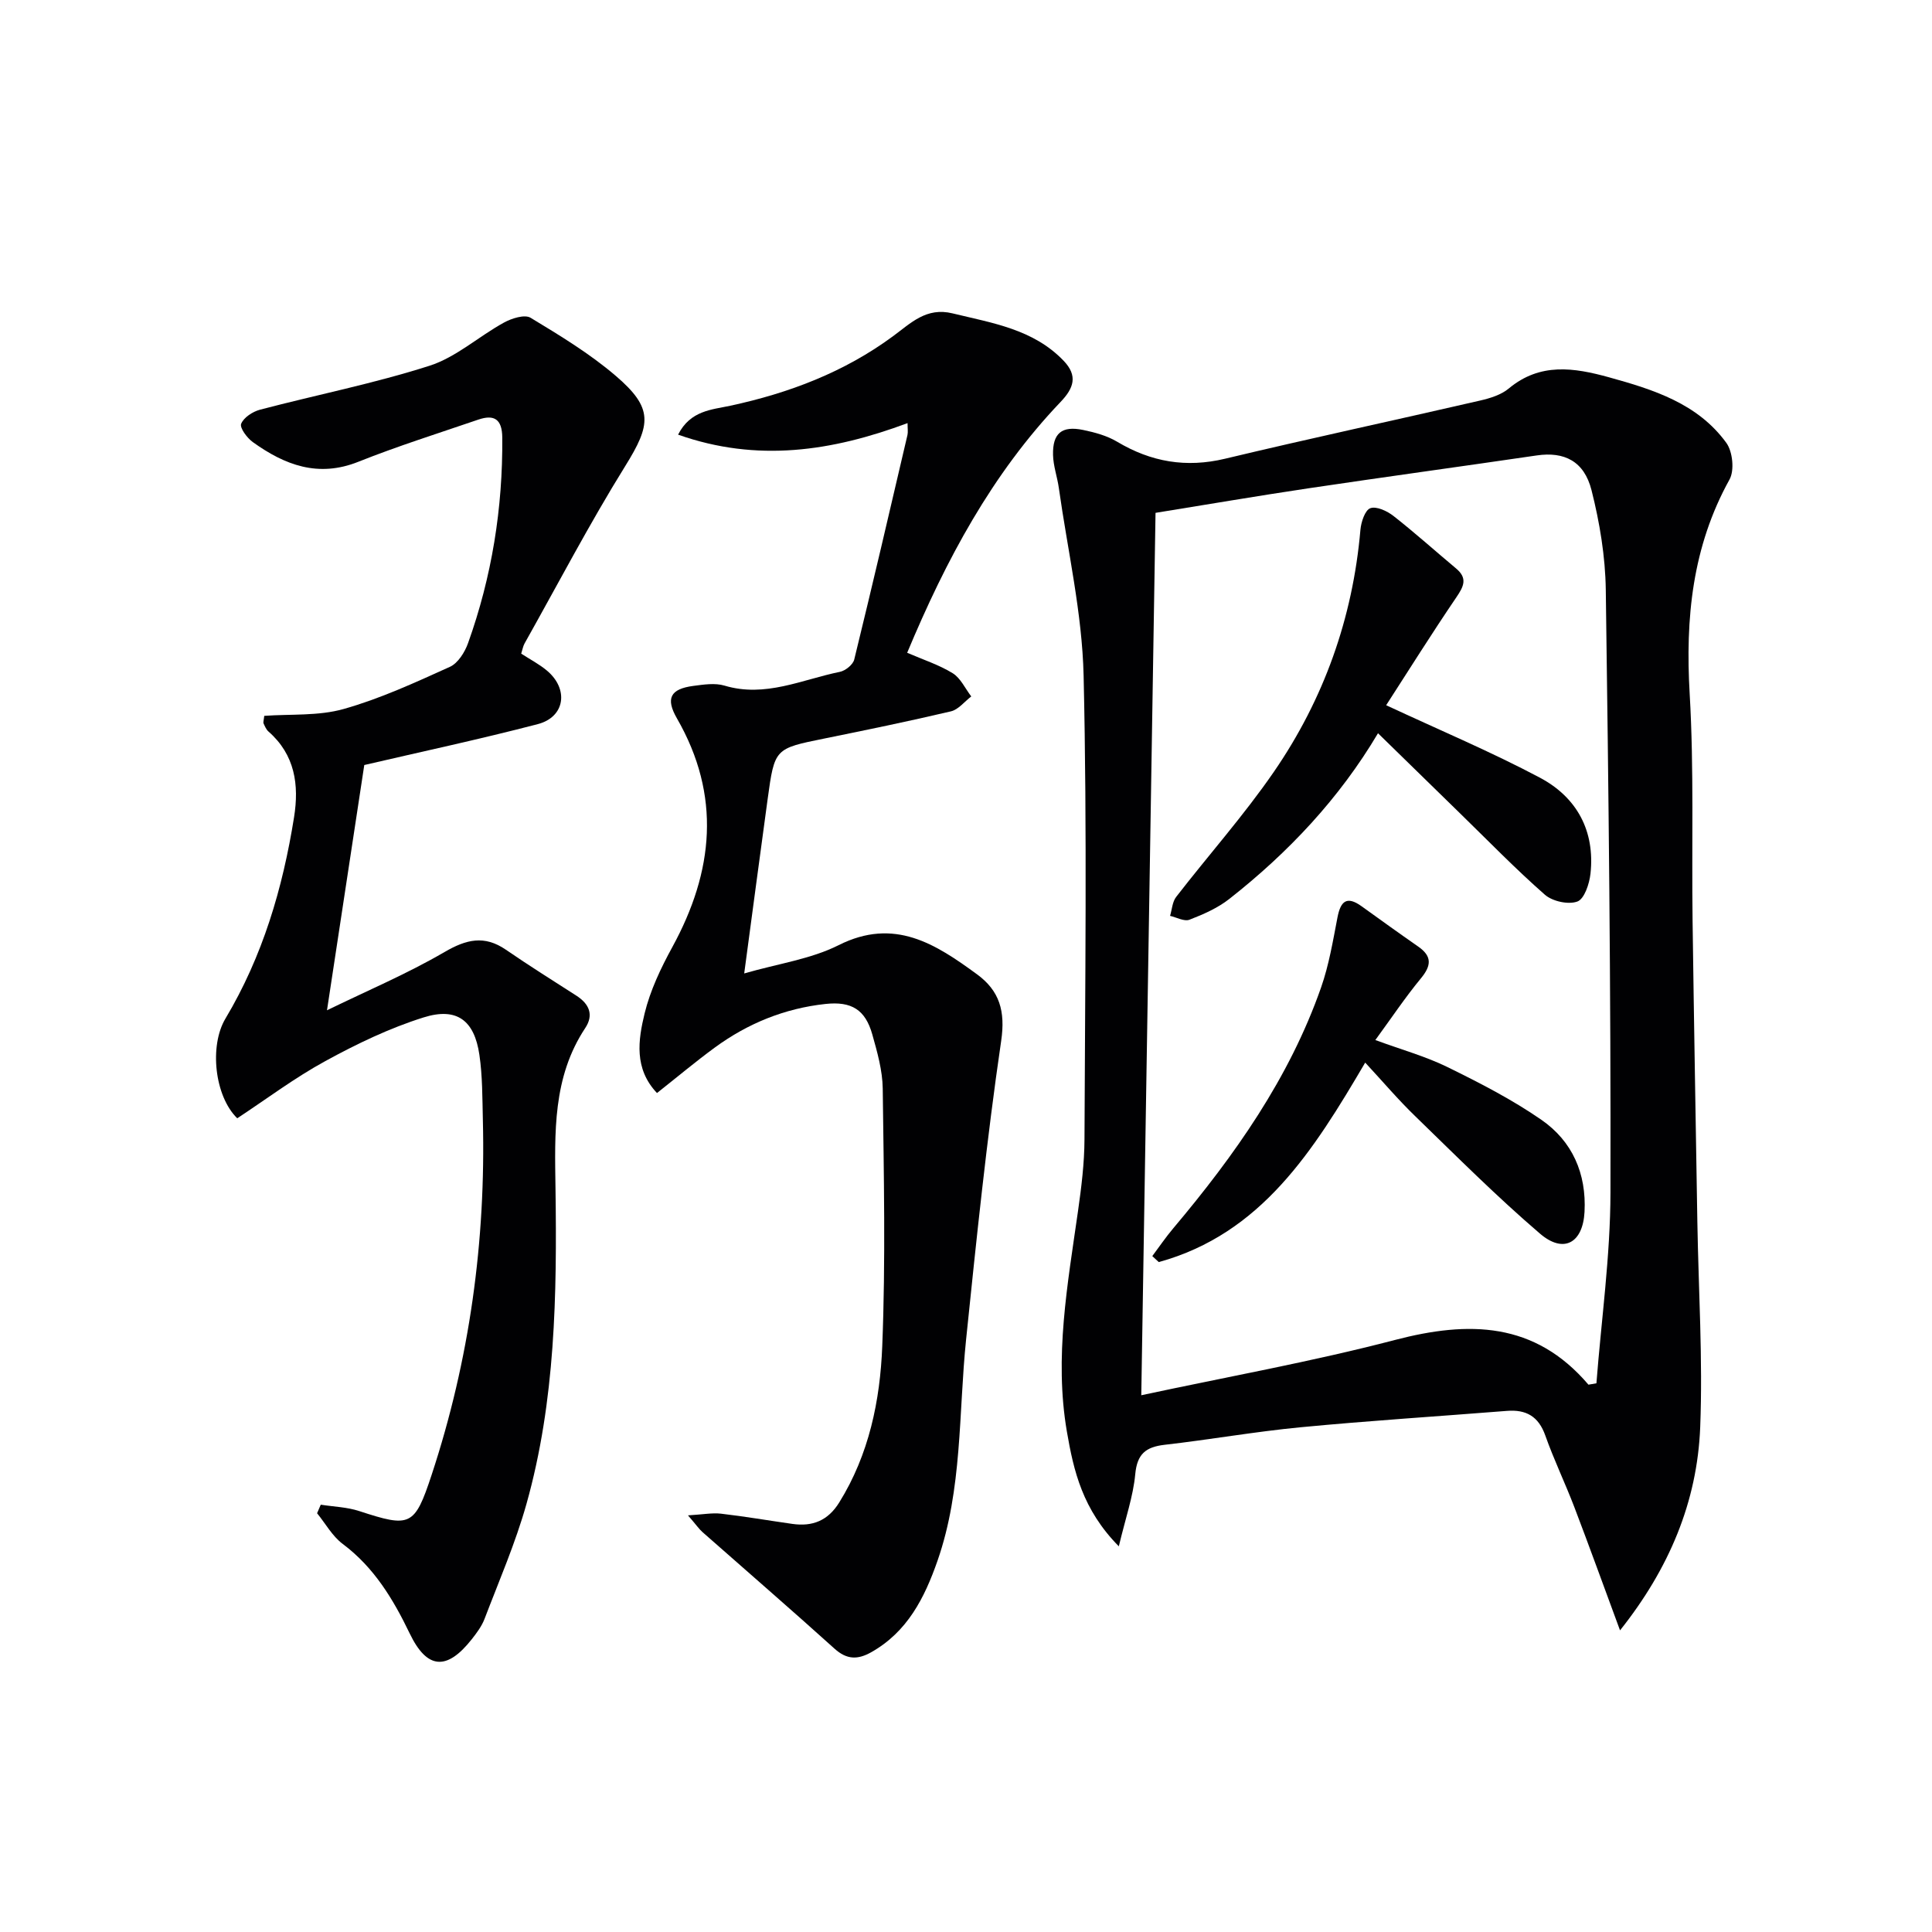 <svg enable-background="new 0 0 400 400" viewBox="0 0 400 400" xmlns="http://www.w3.org/2000/svg"><g fill="#010103"><path d="m231.64 320.15c-7.5-7.6-9.35-15.57-10.76-23.79-2.63-15.39.16-30.48 2.31-45.62.7-4.92 1.32-9.91 1.34-14.87.12-32 .56-64.01-.18-95.99-.3-12.98-3.31-25.91-5.13-38.85-.32-2.29-1.15-4.55-1.2-6.84-.11-4.5 1.82-6.09 6.24-5.17 2.42.5 4.95 1.19 7.04 2.44 7.03 4.19 14.27 5.44 22.35 3.51 17.55-4.2 35.2-7.98 52.79-12.04 2.08-.48 4.36-1.18 5.94-2.5 6.48-5.4 13.5-4.32 20.73-2.32 9.23 2.55 18.39 5.43 24.31 13.58 1.31 1.81 1.71 5.69.66 7.58-7.73 13.95-9.16 28.75-8.25 44.38.91 15.62.39 31.31.6 46.97.28 20.81.65 41.62.99 62.43.24 14.14 1.14 28.31.59 42.42-.61 15.46-6.43 29.3-16.6 42.08-3.31-8.95-6.32-17.29-9.48-25.57-1.9-4.96-4.22-9.77-5.99-14.77-1.4-3.96-3.96-5.42-7.95-5.1-14.24 1.13-28.5 2.03-42.71 3.39-9.42.9-18.76 2.56-28.16 3.63-3.89.45-5.69 1.88-6.08 6.09-.43 4.62-2.02 9.11-3.4 14.93zm97.23-33.47c.55-.09 1.1-.19 1.65-.28 1.02-13.18 2.89-26.35 2.91-39.53.09-41.6-.39-83.2-.97-124.8-.1-6.88-1.26-13.88-2.95-20.57-1.53-6.06-5.68-8.03-11.32-7.21-15.76 2.31-31.54 4.46-47.3 6.81-10.6 1.58-21.16 3.39-31.65 5.08-.99 61.15-1.97 121.66-2.95 182.69 17.66-3.79 35.28-6.94 52.54-11.45 15.28-3.99 28.92-3.79 40.04 9.26z"/><path d="m142.44 313.74c3.09-.18 5-.56 6.83-.35 4.94.57 9.86 1.42 14.79 2.12 4.17.59 7.36-.67 9.7-4.45 6.17-9.93 8.46-21.09 8.9-32.35.71-17.75.32-35.55.1-53.33-.05-3.75-1.13-7.55-2.16-11.21-1.44-5.11-4.28-6.9-9.7-6.31-8.43.91-16.07 4.02-22.89 9.01-3.99 2.92-7.78 6.11-11.99 9.43-4.79-5.06-3.89-11-2.56-16.48 1.16-4.77 3.36-9.39 5.74-13.74 8.57-15.68 10.15-31.36.95-47.35-2.37-4.12-1.39-6.09 3.39-6.72 2.13-.28 4.49-.65 6.46-.06 8.43 2.53 16.02-1.25 23.88-2.85 1.15-.23 2.72-1.49 2.98-2.55 3.79-15.47 7.4-30.98 11.02-46.49.14-.62.02-1.3.02-2.46-15.62 5.83-31.12 8.18-47.51 2.39 2.55-5.03 6.99-5.16 10.82-5.99 12.17-2.62 23.58-6.95 33.65-14.37 3.73-2.74 6.92-6.08 12.36-4.75 8.24 2.01 16.7 3.26 22.98 9.8 3.01 3.13 2.11 5.68-.62 8.54-14.22 14.9-23.73 32.71-31.76 51.93 3.28 1.42 6.57 2.48 9.42 4.23 1.65 1.02 2.59 3.17 3.85 4.81-1.4 1.06-2.65 2.72-4.22 3.09-8.7 2.05-17.46 3.85-26.22 5.63-10.25 2.08-10.28 2.03-11.72 12.55-1.59 11.63-3.13 23.26-4.85 36.08 7.06-2.04 13.79-2.96 19.54-5.85 11.55-5.81 20.09-.24 28.66 6.03 4.62 3.38 5.92 7.57 5 13.8-3.01 20.52-5.13 41.17-7.26 61.81-1.58 15.33-.74 30.95-5.92 45.81-2.68 7.68-6.23 14.71-13.71 18.93-2.79 1.57-5.05 1.58-7.61-.73-9.02-8.14-18.21-16.08-27.32-24.12-.69-.6-1.25-1.43-3.02-3.48z"/><path d="m66.41 311.53c2.66.42 5.43.49 7.96 1.32 10.56 3.45 11.46 3.21 14.98-7.45 7.88-23.89 11.25-48.47 10.62-73.59-.11-4.49-.07-9.02-.72-13.44-1.04-7.11-4.66-9.89-11.56-7.72-7.04 2.21-13.84 5.48-20.34 9.04-6.38 3.48-12.24 7.9-18.23 11.84-4.71-4.6-5.81-15.02-2.44-20.65 7.7-12.89 11.86-26.99 14.2-41.68 1.07-6.69.2-12.93-5.29-17.74-.47-.41-.75-1.08-1.02-1.68-.11-.25.04-.63.14-1.57 5.43-.4 11.21.06 16.44-1.42 7.56-2.13 14.81-5.48 22-8.73 1.67-.76 3.09-3.03 3.76-4.92 4.92-13.74 7.2-27.94 7.08-42.55-.03-3.77-1.64-4.85-4.97-3.71-8.3 2.84-16.69 5.48-24.84 8.73-8.32 3.32-15.24.66-21.84-4.08-1.19-.86-2.75-2.96-2.41-3.79.53-1.31 2.39-2.52 3.91-2.92 11.69-3.07 23.61-5.42 35.1-9.1 5.51-1.77 10.18-6.07 15.39-8.93 1.6-.88 4.29-1.74 5.52-1 6.09 3.68 12.27 7.43 17.65 12.04 7.8 6.68 7.31 10.04 1.95 18.66-7.42 11.95-13.95 24.46-20.85 36.74-.31.55-.41 1.23-.69 2.1 1.83 1.19 3.75 2.18 5.35 3.53 4.54 3.83 3.72 9.59-1.91 11.06-11.99 3.13-24.12 5.72-35.93 8.47-2.42 15.89-4.97 32.68-7.72 50.78 8.28-4.04 16.59-7.55 24.31-12.05 4.55-2.65 8.27-3.55 12.73-.49 4.79 3.29 9.71 6.38 14.59 9.51 2.66 1.71 3.65 3.96 1.84 6.7-6.78 10.23-6.32 21.7-6.16 33.23.31 21.97-.01 43.94-6.01 65.3-2.28 8.11-5.67 15.91-8.68 23.8-.58 1.52-1.62 2.91-2.64 4.21-5.18 6.57-9.27 6.25-12.84-1.16-3.43-7.12-7.38-13.7-13.89-18.57-2.15-1.61-3.56-4.21-5.3-6.35.26-.6.51-1.19.76-1.77z"/><path d="m286.99 146.01c11.27 5.25 21.79 9.67 31.83 15 7.63 4.05 11.45 11.02 10.47 19.9-.23 2.08-1.27 5.21-2.71 5.74-1.87.69-5.15-.03-6.72-1.4-6.11-5.36-11.78-11.21-17.61-16.89-5.58-5.44-11.15-10.88-16.95-16.55-8 13.5-18.56 24.7-30.79 34.31-2.41 1.89-5.37 3.19-8.25 4.3-1.07.41-2.66-.49-4.01-.8.4-1.32.47-2.9 1.26-3.92 6.7-8.66 14.03-16.89 20.23-25.9 10.34-15.03 16.33-31.82 17.92-50.1.14-1.62.95-4.08 2.05-4.48 1.27-.46 3.49.58 4.8 1.61 4.43 3.47 8.63 7.25 12.95 10.86 2.41 2.01 1.62 3.69.08 5.95-5.12 7.53-9.94 15.23-14.55 22.37z"/><path d="m282.65 220c-10.71 18.24-21.49 35.44-42.74 41.3-.45-.41-.89-.82-1.34-1.24 1.44-1.92 2.79-3.92 4.34-5.75 12.71-15.1 24.02-31.07 30.61-49.88 1.63-4.66 2.45-9.62 3.39-14.49.65-3.37 1.92-4.52 4.99-2.31 3.89 2.8 7.79 5.61 11.73 8.35 2.89 2.01 2.73 3.94.56 6.57-3.25 3.94-6.1 8.21-9.44 12.78 5.44 2 10.39 3.37 14.92 5.59 6.68 3.28 13.38 6.71 19.48 10.94 6.38 4.42 9.33 11.12 8.91 19.05-.34 6.41-4.3 8.71-9.2 4.52-8.95-7.66-17.3-16.03-25.77-24.25-3.58-3.45-6.8-7.26-10.44-11.18z"/></g></svg>